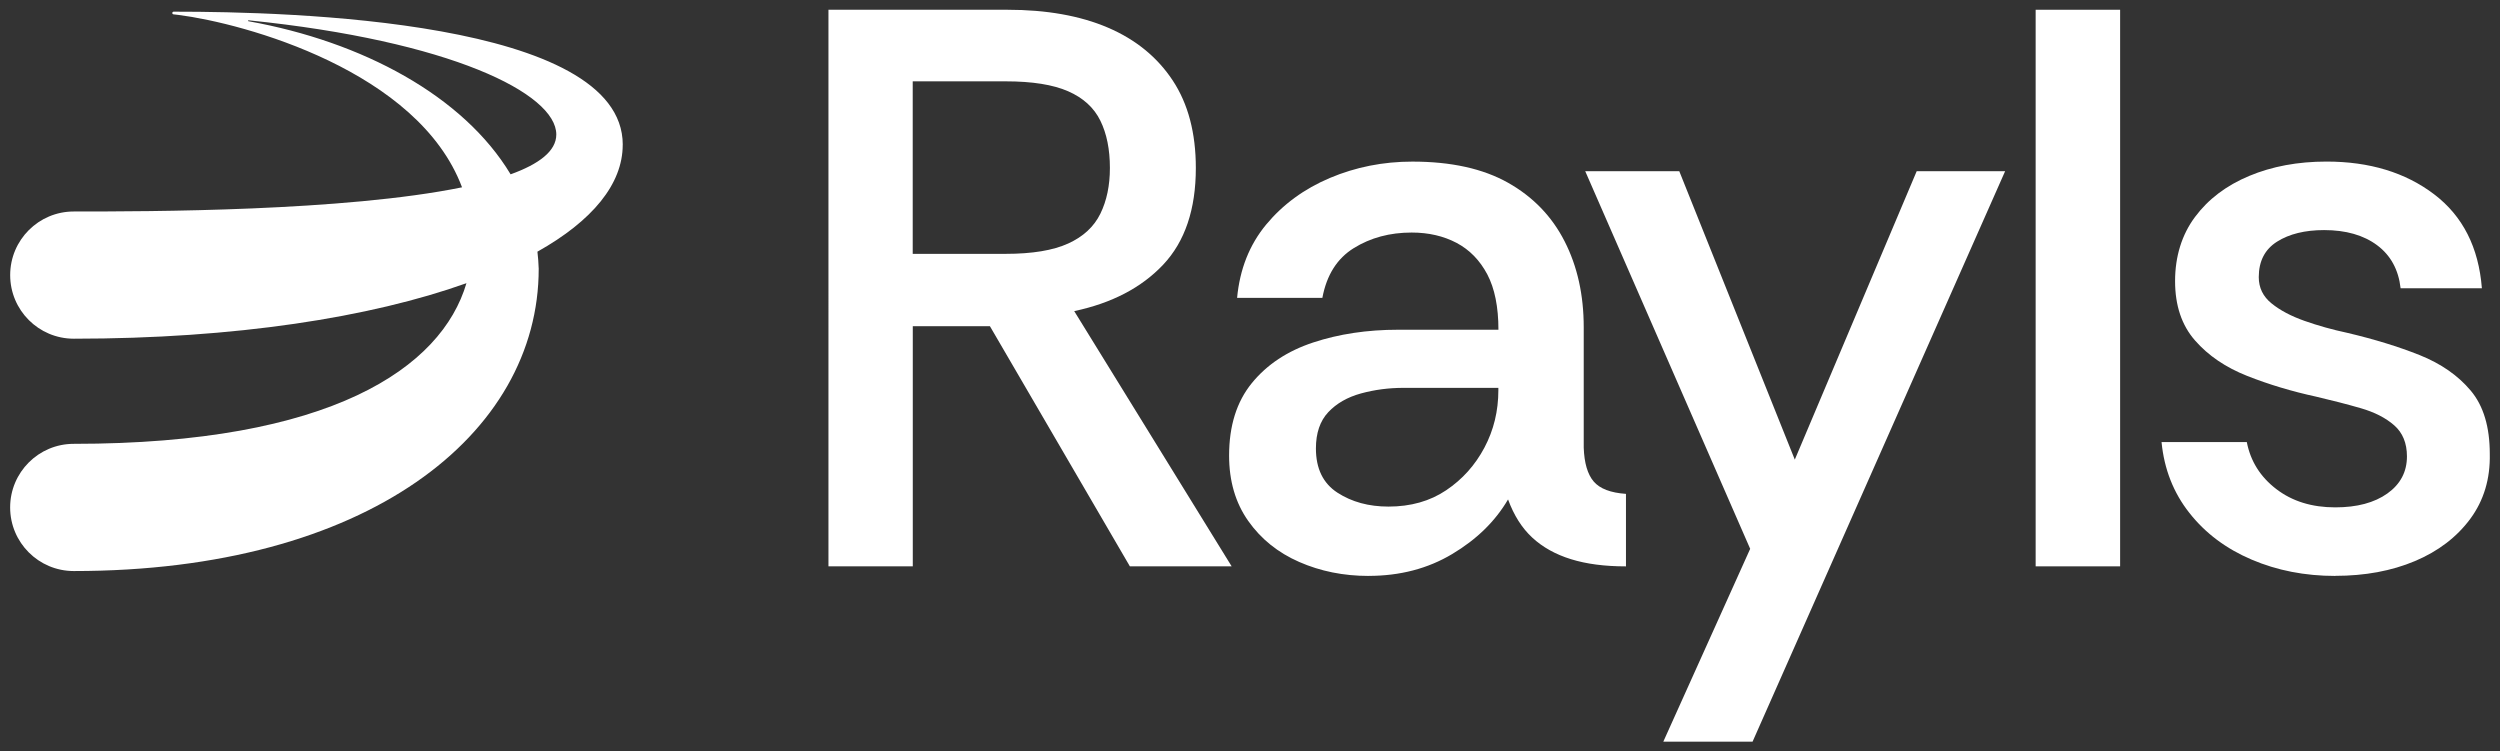 <?xml version="1.0" encoding="UTF-8"?>
<svg id="Layer_1" data-name="Layer 1" xmlns="http://www.w3.org/2000/svg" viewBox="0 0 702 211">
  <rect x="0" y="0" width="702" height="211" fill="#333333" stroke="none"/>
  <defs>
    <style>
      .cls-1 {
        fill: #fff;
        stroke-width: 0px;
      }
    </style>
  </defs>
  <path class="cls-1" d="m174.87,40.64C174.87,5.6,80.88,3.28,49.24,3.28h-.48c-.21,0-.38.17-.38.38,0,.19.14.35.33.37.39.04,1.01.12,1.4.16,18.58,2.38,67.36,15.72,79.63,48.41-33.06,6.75-87.85,6.79-109.03,6.79h0c-9.86,0-17.85,8-17.85,17.86s7.99,17.85,17.85,17.86h0s0,0,0,0c0,0,0,0,0,0,45.35,0,83.35-5.98,110.27-15.59-7.01,23.82-38.14,45.11-110.28,45.11-9.86,0-17.85,8-17.85,17.86s7.99,17.85,17.85,17.86c82.46,0,130.57-38.35,130.57-84.89-.05-1.62-.18-3.22-.36-4.79,15.43-8.65,23.95-18.99,23.95-30Zm-31.49,8.31c-13.25-22.04-41.61-37.26-73.62-42.99-.17-.03-.13-.28.04-.26,56.62,5.76,86.41,20.51,86.41,32.08,0,4.65-4.88,8.3-12.83,11.17Z"/>
  <path class="cls-1" d="m389.87,142.25c6.27,0,11.67-1.53,16.22-4.59,4.55-3.05,8.13-7.05,10.74-11.97,2.61-4.92,3.91-10.29,3.91-16.11v-.67h-26.62c-4.18,0-8.17.53-11.97,1.57-3.8,1.05-6.86,2.8-9.17,5.26-2.31,2.46-3.47,5.86-3.47,10.18,0,5.67,2.02,9.81,6.04,12.42,4.03,2.61,8.8,3.91,14.32,3.91Zm-5.59,19.47c-7.01,0-13.5-1.31-19.46-3.92-5.97-2.61-10.74-6.45-14.32-11.52-3.58-5.07-5.37-11.19-5.37-18.34,0-8.36,2.12-15.13,6.38-20.36,4.25-5.22,9.99-9.02,17.23-11.41,7.23-2.39,15.18-3.58,23.83-3.58h28.19c0-6.41-1.05-11.59-3.13-15.55-2.09-3.95-4.96-6.89-8.61-8.83-3.66-1.93-7.87-2.91-12.64-2.91-6.12,0-11.52,1.45-16.22,4.36-4.7,2.91-7.64,7.57-8.84,13.98h-23.94c.75-8.06,3.47-14.91,8.16-20.58,4.7-5.66,10.66-10.03,17.9-13.09,7.23-3.05,14.95-4.59,23.16-4.59,10.89,0,19.83,1.98,26.85,5.93,7.01,3.95,12.31,9.43,15.89,16.45,3.58,7.01,5.37,15.06,5.37,24.16v33.78c.15,4.32,1.08,7.5,2.8,9.51,1.71,2.01,4.73,3.17,9.06,3.47v20.36c-5.97,0-11.11-.67-15.44-2.02-4.33-1.34-7.95-3.36-10.85-6.04-2.91-2.68-5.18-6.26-6.82-10.74-3.58,6.12-8.8,11.23-15.66,15.32-6.86,4.11-14.7,6.15-23.5,6.15Z"/>
  <polygon class="cls-1" points="467.06 208.25 491.45 154.11 445.13 48.07 471.54 48.07 503.98 129.06 538.21 48.07 563.04 48.07 492.12 208.26 467.06 208.26 467.06 208.25"/>
  <rect class="cls-1" x="571.61" y="2.74" width="23.72" height="156.29"/>
  <path class="cls-1" d="m655.73,161.72c-8.5,0-16.33-1.53-23.49-4.59-7.16-3.05-12.98-7.41-17.45-13.09-4.48-5.66-7.09-12.3-7.83-19.91h23.94c1.04,5.37,3.8,9.77,8.28,13.2,4.47,3.43,9.99,5.14,16.55,5.14,6.12,0,11-1.3,14.66-3.91,3.65-2.61,5.48-6.08,5.48-10.4,0-3.72-1.2-6.64-3.58-8.73-2.39-2.09-5.52-3.69-9.4-4.81-3.88-1.12-8.05-2.19-12.53-3.24-6.86-1.49-13.31-3.43-19.35-5.82-6.04-2.39-10.93-5.7-14.65-9.96-3.73-4.25-5.6-9.8-5.6-16.67s1.87-13.01,5.6-18.01c3.72-5,8.8-8.84,15.22-11.52,6.41-2.68,13.64-4.03,21.7-4.03,12.08,0,22.15,3.06,30.2,9.17,8.06,6.12,12.53,14.92,13.43,26.4h-22.82c-.59-5.21-2.8-9.25-6.6-12.08s-8.77-4.25-14.88-4.25c-5.37,0-9.77,1.08-13.2,3.24-3.43,2.16-5.15,5.48-5.15,9.96,0,2.99,1.19,5.45,3.58,7.38,2.39,1.94,5.48,3.58,9.28,4.92,3.8,1.34,7.8,2.46,11.97,3.35,7.6,1.79,14.39,3.88,20.36,6.26,5.96,2.39,10.74,5.7,14.32,9.96,3.58,4.25,5.36,10.18,5.36,17.78.15,7.01-1.68,13.09-5.48,18.24-3.81,5.14-8.99,9.1-15.55,11.86-6.56,2.76-14.02,4.14-22.37,4.14v.02Z"/>
  <path class="cls-1" d="m256.29,71.28h26.12c7.44,0,13.29-.97,17.53-2.9,4.24-1.93,7.25-4.72,9.04-8.37,1.79-3.65,2.68-7.93,2.68-12.84,0-5.21-.89-9.64-2.68-13.28-1.79-3.65-4.8-6.4-9.04-8.26-4.24-1.86-10.09-2.79-17.53-2.79h-26.12v48.45Zm-23.66,87.75V2.74h50.24c11.02,0,20.43,1.68,28.24,5.02,7.82,3.35,13.88,8.31,18.2,14.85,4.32,6.55,6.48,14.73,6.48,24.56,0,11.61-3.05,20.65-9.15,27.13-6.11,6.48-14.44,10.82-25,13.06l44.21,71.67h-28.58l-39.3-67.43h-21.66v67.43h-23.66Z"/>
</svg>